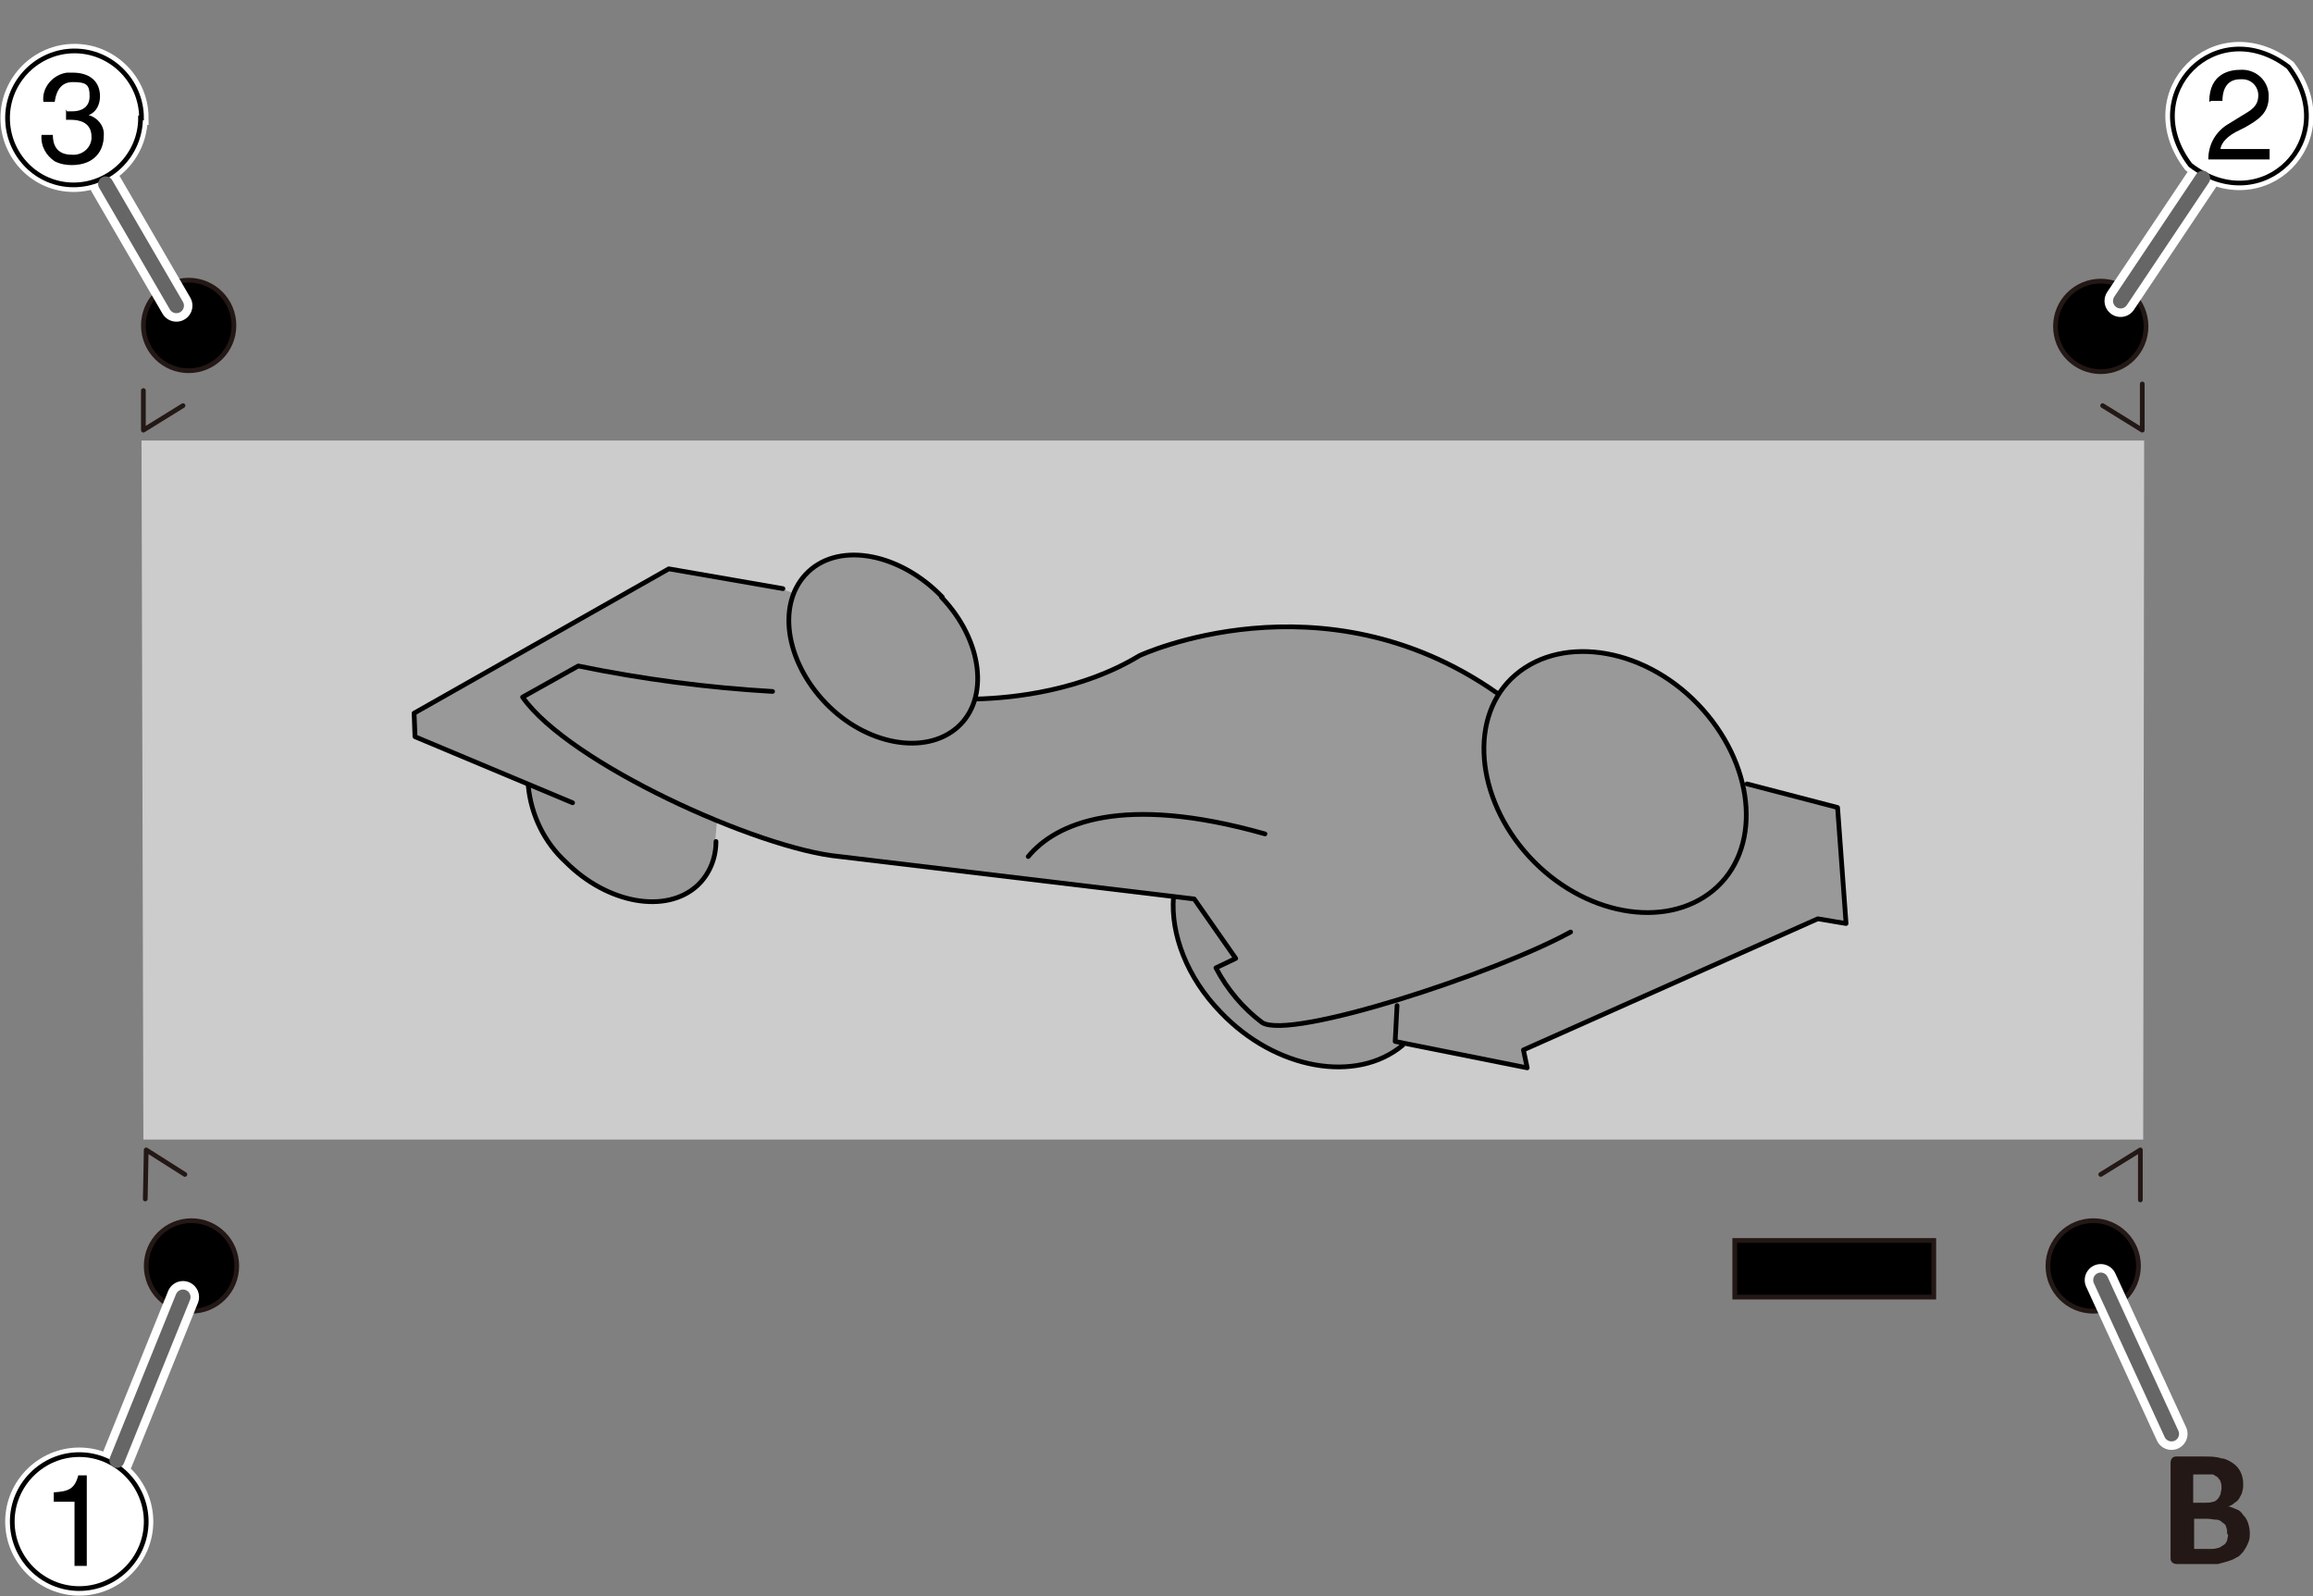 <?xml version="1.0" encoding="UTF-8"?>
<svg id="_レイヤー_1" data-name="レイヤー 1" xmlns="http://www.w3.org/2000/svg" width="245.2" height="169.2" viewBox="0 0 245.2 169.2">
  <rect x="0" y="0" width="245.2" height="169.2" fill="#808080" stroke="none"/>
  <defs>
    <style>
      .cls-1 {
        fill: #fff;
      }

      .cls-2 {
        stroke-width: 3.4px;
      }

      .cls-2, .cls-3, .cls-4, .cls-5, .cls-6 {
        stroke-miterlimit: 4;
      }

      .cls-2, .cls-7, .cls-4, .cls-8, .cls-9, .cls-5, .cls-6 {
        fill: none;
      }

      .cls-2, .cls-7, .cls-8, .cls-5 {
        stroke-linecap: round;
      }

      .cls-2, .cls-6 {
        stroke: #fff;
      }

      .cls-3, .cls-7, .cls-8 {
        stroke-width: .5px;
      }

      .cls-3, .cls-8 {
        stroke: #231815;
      }

      .cls-7, .cls-4 {
        stroke: #000;
      }

      .cls-7, .cls-8 {
        stroke-linejoin: round;
      }

      .cls-4 {
        stroke-width: .5px;
      }

      .cls-10 {
        fill: #999;
      }

      .cls-11 {
        fill: #ccc;
      }

      .cls-5 {
        stroke: #666;
        stroke-width: 1.6px;
      }

      .cls-12 {
        fill: #231815;
      }

      .cls-6 {
        stroke-width: 1.5px;
      }
    </style>
  </defs>
  <polygon class="cls-11" points="227.2 120.8 15.2 120.8 15 46.7 227.3 46.7 227.2 120.8"/>
  <path class="cls-10" d="m124.4,95.1c-.3,4,1.5,8.5,5,12.2,5.8,6.1,14.5,7.6,19.3,3.5l.2-.2,13,2.7-.4-1.9,31.2-14,3,.5-1-12.3-9.6-2.5-.5-.3c-.8-2.8-2.2-5.5-4.2-7.6-5.8-6.4-14.7-8.1-19.8-3.7-.8.6-1.4,1.4-1.9,2.3l-.3-.3c-18.5-12.9-37.8-3.9-37.8-3.9-6.1,3.8-13.2,4.6-17.3,4.6v-.2c.7-3.2-.5-7.4-3.7-10.7-4.4-4.6-10.8-5.8-14.2-2.6-.6.6-1.1,1.3-1.5,2.1l-1.1-.4-12.1-2.1-27,15.3v2.5c0,0,11.7,4.9,11.7,4.9l.5.4c.3,3.1,1.7,6,4,8.1,4.4,4.4,10.6,5.5,13.9,2.5,1.3-1.2,2-2.9,2-4.7l.2-2.2c5,2,9.7,3.5,12.9,3.8l35.3,4.3"/>
  <polyline class="cls-8" points="15.4 127.1 15.5 121.9 19.6 124.5"/>
  <polyline class="cls-8" points="226.9 127.2 226.9 121.9 222.7 124.5"/>
  <polyline class="cls-8" points="15.2 41.4 15.2 45.6 19.4 43"/>
  <polyline class="cls-8" points="227.1 40.7 227.1 45.6 222.9 43"/>
  <polyline class="cls-7" points="83 62.4 70.9 60.3 43.9 75.6 44 78.1 60.7 85.1"/>
  <path class="cls-7" d="m99.8,63.3c4.4,4.6,5.1,10.8,1.7,13.8s-9.7,1.9-14-2.6-5.2-10.7-1.8-13.9,9.8-1.9,14.2,2.7Z"/>
  <path class="cls-7" d="m180.5,75.2c5.7,6.4,6.2,15,1.1,19.2s-13.8,2.6-19.5-3.6-6.5-15-1.4-19.3,14-2.8,19.8,3.7Z"/>
  <path class="cls-7" d="m148.7,110.8c-4.9,4.1-13.5,2.6-19.3-3.5-3.6-3.7-5.3-8.3-5-12.2"/>
  <path class="cls-7" d="m75.9,89.2c0,1.8-.7,3.5-2,4.7-3.3,3-9.5,1.9-13.9-2.5-2.3-2.1-3.7-5-4-8.1"/>
  <path class="cls-7" d="m166.5,98.8c-8,4.4-29.7,11.5-32.7,9.6-2-1.5-3.7-3.5-4.9-5.8l2.1-1-4.4-6.3-37.6-4.5c-8.6-.8-28.7-9.9-33.6-16.9l5.9-3.3c6.8,1.4,13.7,2.3,20.6,2.7"/>
  <path class="cls-7" d="m103.5,74.1c4-.1,11.2-.9,17.3-4.6,0,0,19.3-9,37.8,3.9"/>
  <polyline class="cls-7" points="148.1 106.6 147.9 110.4 161.9 113.2 161.5 111.3 192.7 97.4 195.7 97.9 194.8 85.6 185.2 83.1"/>
  <path class="cls-7" d="m109,90.8c2.9-3.5,9.9-6.7,25.1-2.4"/>
  <circle class="cls-3" cx="221.9" cy="134.2" r="4.8"/>
  <circle class="cls-3" cx="222.7" cy="34.6" r="4.8"/>
  <circle class="cls-3" cx="20.3" cy="134.2" r="4.8"/>
  <circle class="cls-3" cx="20" cy="34.5" r="4.8"/>
  <rect class="cls-3" x="183.9" y="131.5" width="21.1" height="6"/>
  <rect class="cls-9" x=".8" width="240.9" height="168.7"/>
  <line class="cls-2" x1="18.7" y1="32.4" x2="11.2" y2="19.5"/>
  <line class="cls-2" x1="19.4" y1="137.5" x2="12.4" y2="154.8"/>
  <line class="cls-2" x1="224.8" y1="31.9" x2="233.5" y2="18.9"/>
  <path class="cls-1" d="m14.9,12.5c0,3.9-3.2,7.1-7.1,7.1S.8,16.4.8,12.5s3.2-7.1,7.1-7.1c0,0,0,0,0,0,3.9,0,7.1,3.2,7.1,7.1"/>
  <path class="cls-6" d="m14.9,12.5c0,3.9-3.2,7.1-7.1,7.1S.8,16.4.8,12.5s3.2-7.1,7.1-7.1c0,0,0,0,0,0,3.9,0,7.1,3.2,7.1,7.1Z"/>
  <path d="m7.1,11.8h.6c.9,0,1.8-.4,1.8-1.6s-.3-1.5-1.8-1.5-1.8,1.4-1.9,2.1h-1.2c-.2-1.5,1-2.9,2.5-3.1.2,0,.4,0,.6,0,1.9,0,2.9,1,2.9,2.5,0,.9-.4,1.7-1.2,2h0c1,.3,1.7,1.2,1.6,2.2,0,1.6-1,3.1-3.4,3.1-.6,0-1.2-.1-1.8-.4-.9-.6-1.5-1.6-1.4-2.8h1.2c0,.9.3,2.1,2,2.1,1,.1,2-.6,2.1-1.7,0,0,0-.1,0-.2,0-1.6-1.4-1.8-2.2-1.8h-.5v-1.1Z"/>
  <path class="cls-4" d="m14.9,12.5c0,3.9-3.2,7.1-7.1,7.1S.8,16.4.8,12.5s3.2-7.1,7.1-7.1c0,0,0,0,0,0,3.9,0,7.1,3.2,7.1,7.1Z"/>
  <line class="cls-2" x1="222.7" y1="135.7" x2="230.2" y2="152"/>
  <line class="cls-5" x1="222.7" y1="135.7" x2="230.2" y2="152"/>
  <path class="cls-1" d="m15.5,161.3c0,3.9-3.2,7.1-7.1,7.1s-7.1-3.2-7.1-7.1c0-3.9,3.2-7.1,7.1-7.1h0c3.9,0,7.1,3.2,7.1,7.1"/>
  <path class="cls-6" d="m15.5,161.3c0,3.9-3.2,7.1-7.1,7.1s-7.1-3.2-7.1-7.1c0-3.9,3.2-7.1,7.1-7.1h0c3.9,0,7.1,3.2,7.1,7.1Z"/>
  <path d="m9.2,166h-1.3v-6.8h-2.2v-1c1.5-.1,2.2-.3,2.6-1.8h.9v9.5Z"/>
  <path class="cls-4" d="m15.5,161.3c0,3.9-3.2,7.1-7.1,7.1s-7.1-3.2-7.1-7.1c0-3.9,3.2-7.1,7.1-7.1h0c3.9,0,7.1,3.2,7.1,7.1Z"/>
  <path class="cls-1" d="m244.5,12.2c0,5.6-6.4,9.7-12.3,5.2-4.4-5.8-.4-12.3,5.2-12.3s7.1,3.2,7.1,7.1h0"/>
  <path class="cls-6" d="m242.6,7.1c5.8,7.6-2.8,16.2-10.4,10.4-5.8-7.6,2.8-16.2,10.4-10.4Z"/>
  <path d="m234.2,10.8c0-3.1,2.3-3.4,3.3-3.4,1.5-.1,2.9,1,3,2.6,0,0,0,.2,0,.3,0,1.7-1.1,2.4-2.5,3.2l-1,.5c-1.3.7-1.6,1.5-1.6,1.8h5.2v1.1h-6.5c0-1.6.8-3,2.2-3.8l1.3-.8c1-.6,1.8-1,1.8-2.2,0-.9-.7-1.7-1.7-1.7,0,0-.1,0-.2,0-1.8,0-1.9,1.7-1.9,2.3h-1.2Z"/>
  <path class="cls-4" d="m242.6,7.1c5.8,7.6-2.8,16.2-10.4,10.4-5.8-7.6,2.8-16.2,10.4-10.4Z"/>
  <path class="cls-12" d="m238.5,162.5c0,.4,0,.7-.2,1.1-.1.3-.3.6-.5.9-.2.2-.4.5-.7.6-.3.2-.6.3-.9.4-.3.1-.7.2-1.1.3-.4,0-.8,0-1.3,0h-3c-.4,0-.7-.2-.7-.6,0,0,0,0,0-.1v-10c0-.4.2-.7.6-.7,0,0,0,0,.1,0h2.9c.6,0,1.2,0,1.8.2.4,0,.9.3,1.2.5.3.2.6.5.8.9.2.4.3.8.3,1.3,0,.3,0,.5-.1.8,0,.2-.2.5-.3.7-.1.2-.3.4-.5.5-.2.2-.4.3-.7.4.3,0,.6.2.9.3.3.1.5.3.7.6.2.2.4.5.5.8.1.3.2.7.2,1.1Zm-3-4.8c0-.2,0-.4-.1-.6,0-.2-.2-.3-.3-.5-.2-.1-.3-.2-.5-.3-.3,0-.6,0-.9,0h-1.2v3h1.3c.3,0,.5,0,.8-.1.2,0,.4-.2.5-.3.1-.1.2-.3.3-.5,0-.2.1-.4.1-.6h0Zm.6,4.9c0-.2,0-.5-.1-.7,0-.2-.2-.4-.4-.5-.2-.2-.4-.3-.6-.3-.3,0-.7-.1-1-.1h-1.4v3.2h1.7c.3,0,.5,0,.8-.1.2,0,.4-.2.6-.3.2-.1.3-.3.4-.5,0-.2.1-.4.1-.6h0Z"/>
  <line class="cls-5" x1="18.7" y1="32.4" x2="11.2" y2="19.5"/>
  <line class="cls-5" x1="224.8" y1="31.9" x2="233.5" y2="18.9"/>
  <line class="cls-5" x1="19.4" y1="137.5" x2="12.4" y2="154.8"/>
</svg>